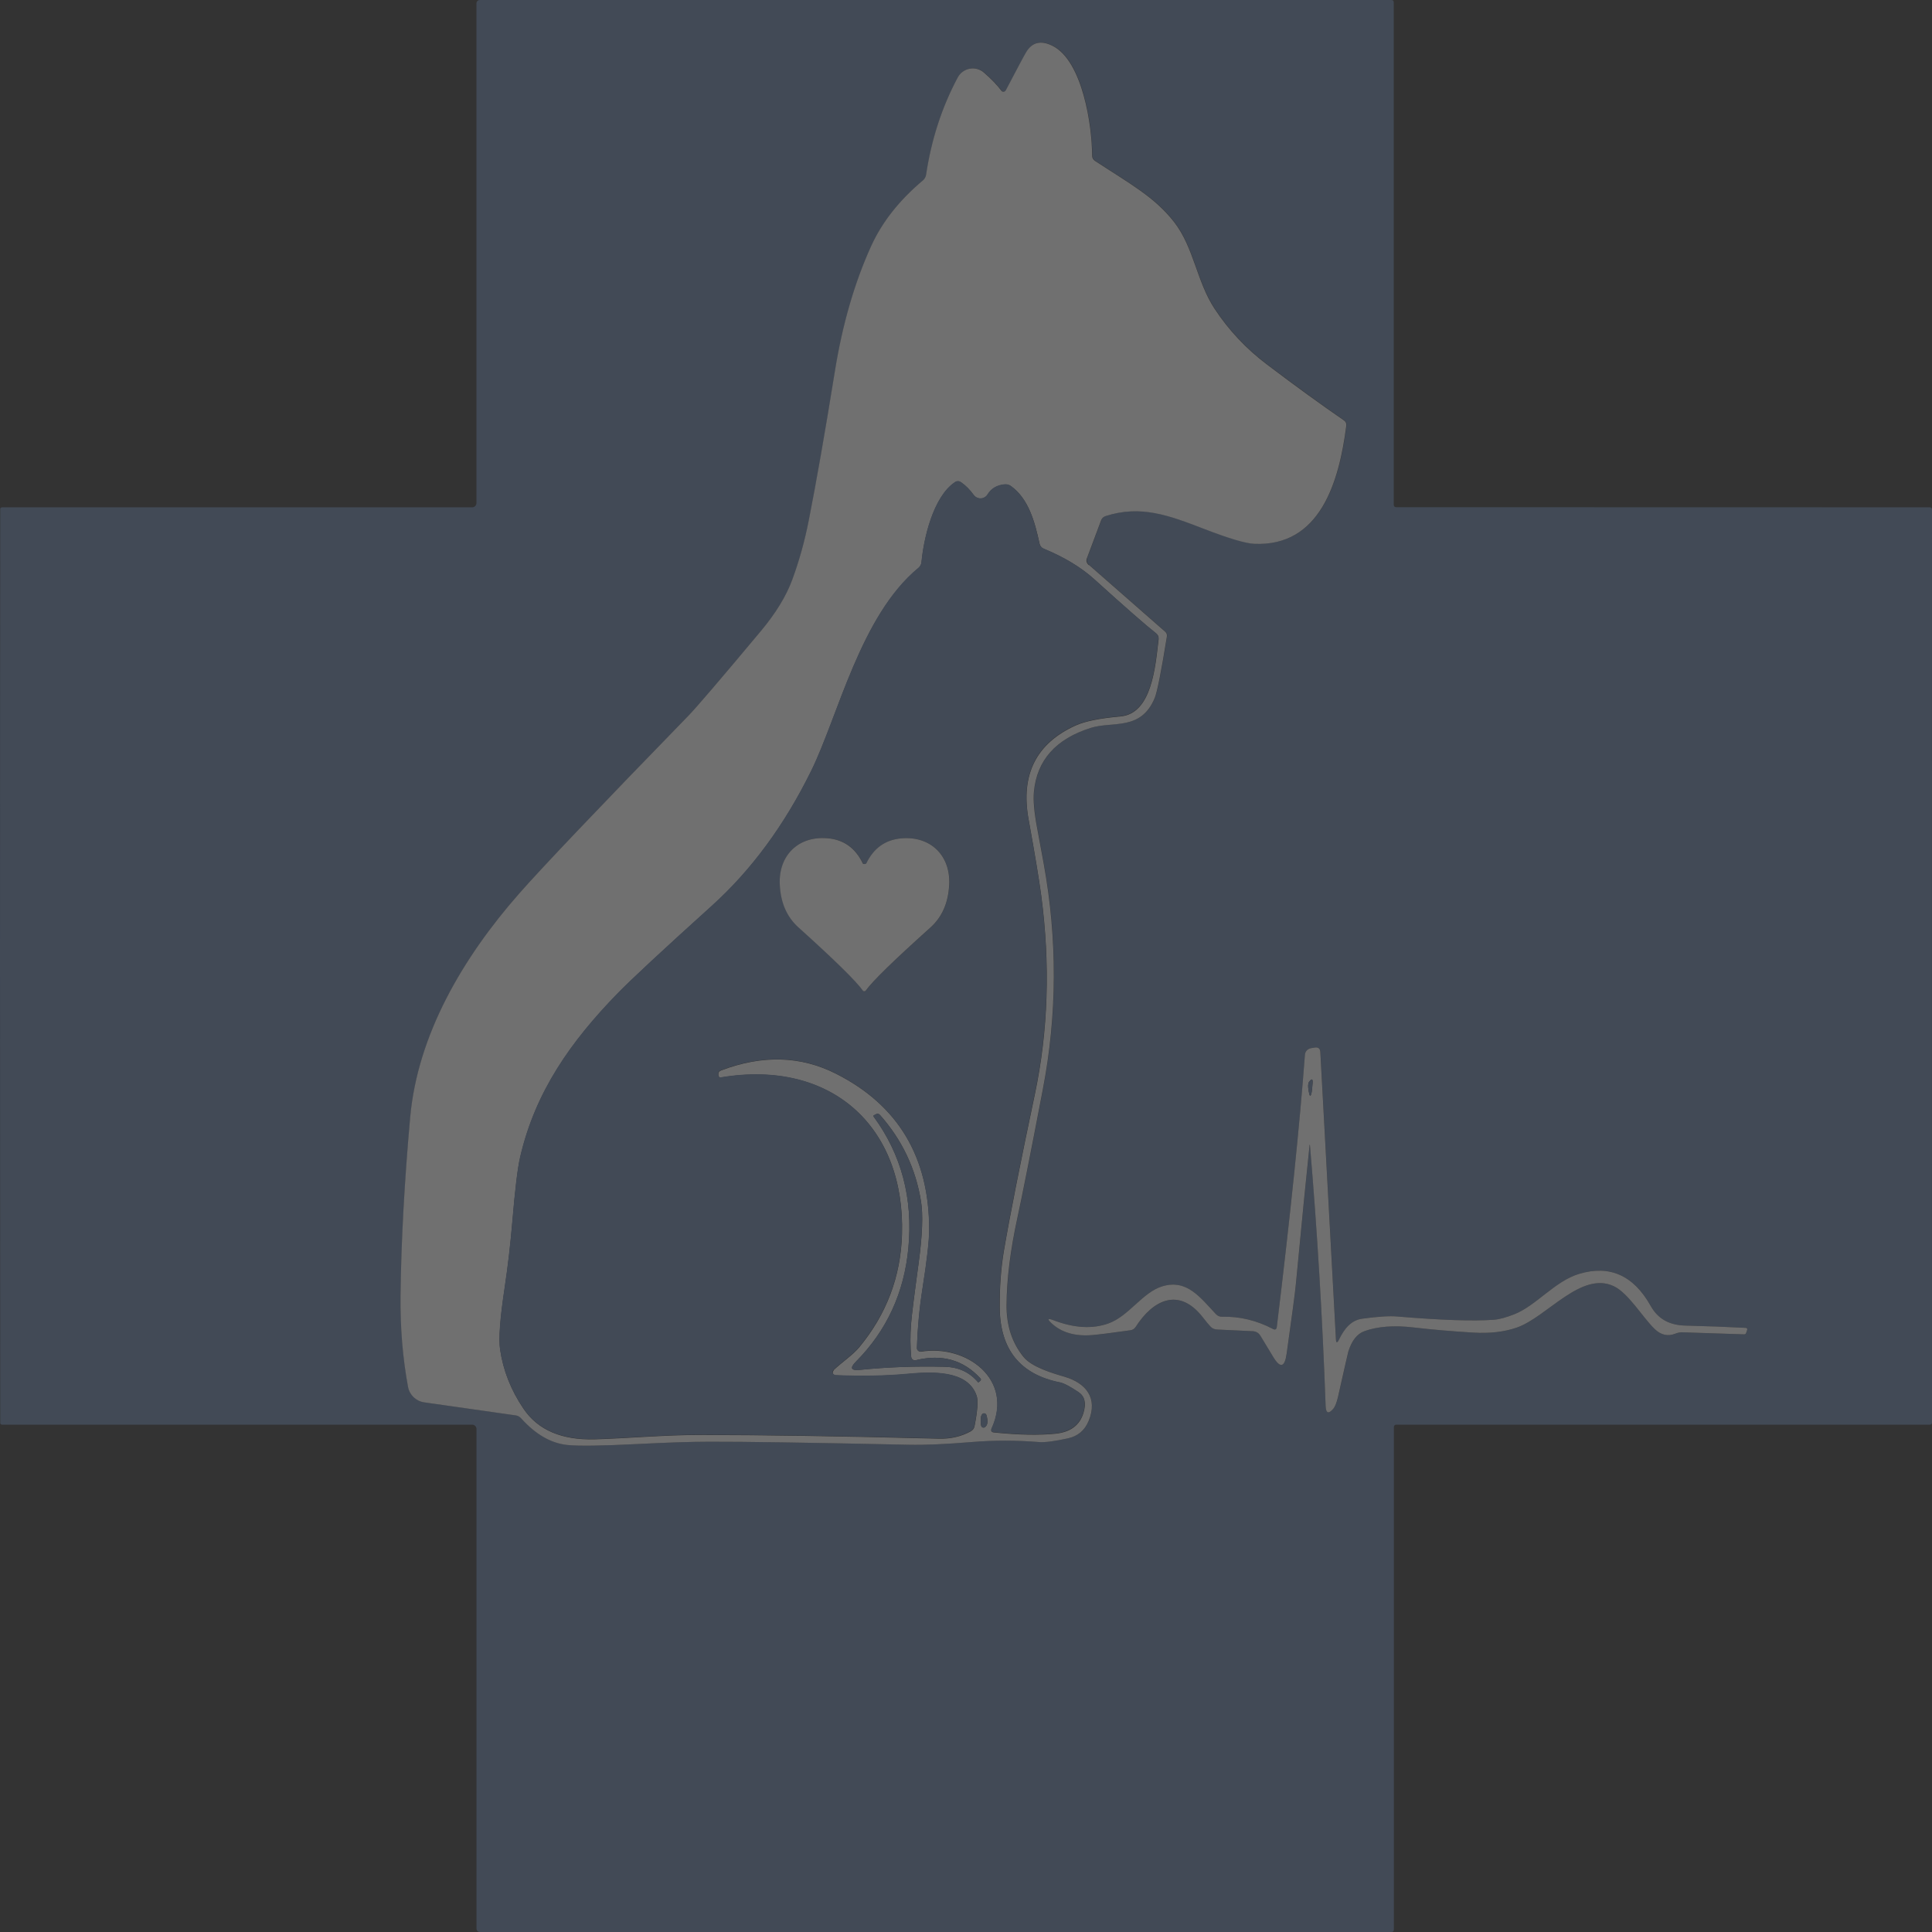 <?xml version="1.0" encoding="UTF-8"?> <svg xmlns="http://www.w3.org/2000/svg" width="193" height="193" viewBox="0 0 193 193" fill="none"><rect x="0" y="0" width="193" height="193" fill="#333333" stroke="none"/><g clip-path="url(#clip0_1328_196)"><g opacity="0.3"><path d="M192.994 96.503C192.994 111.718 192.994 126.926 193 142.124C193 142.234 192.913 142.321 192.803 142.321H139.487C139.325 142.327 139.243 142.408 139.243 142.577V192.762C139.238 192.925 139.156 193 138.999 193H47.926C47.746 193 47.601 192.855 47.601 192.675V142.745C47.595 142.513 47.404 142.321 47.166 142.321H0.197C0.099 142.321 0.023 142.24 0.023 142.147C0.012 126.874 0 111.654 0 96.497C0 81.341 0.006 66.132 0.023 50.853C0.023 50.754 0.105 50.679 0.197 50.679H47.166C47.404 50.679 47.595 50.487 47.595 50.255V0.325C47.601 0.145 47.746 0 47.926 0H138.994C139.156 0 139.232 0.081 139.232 0.238V50.423C139.238 50.586 139.319 50.667 139.487 50.667L192.803 50.679C192.913 50.679 193 50.766 193 50.876C193 66.079 192.994 81.282 192.994 96.497V96.503ZM108.599 55.76L110.016 51.98C110.103 51.759 110.254 51.608 110.481 51.538C114 50.417 116.77 51.469 120.33 52.833C122.798 53.78 124.458 54.273 125.324 54.314C131.886 54.605 133.785 48.182 134.511 42.543C134.545 42.299 134.458 42.108 134.249 41.962C132.077 40.47 129.534 38.623 126.613 36.422C124.511 34.831 122.757 32.967 121.346 30.818C119.569 28.118 119.278 24.703 117.321 22.183C115.382 19.68 112.873 18.333 109.418 16.068C109.221 15.935 109.122 15.755 109.122 15.528C109.122 12.601 108.187 6.051 105.15 4.559C104 3.995 103.129 4.204 102.537 5.192C102.31 5.575 101.631 6.847 100.492 9.018C100.423 9.146 100.266 9.193 100.138 9.123C100.103 9.106 100.074 9.082 100.057 9.053C99.633 8.484 99.058 7.88 98.32 7.247C97.612 6.626 96.532 6.701 95.911 7.416C95.823 7.514 95.754 7.619 95.69 7.735C94.11 10.685 93.059 13.925 92.531 17.445C92.496 17.665 92.386 17.869 92.211 18.014C89.859 19.994 88.135 22.172 87.049 24.558C85.382 28.223 84.169 32.41 83.414 37.108C82.432 43.211 81.567 48.164 80.812 51.968C80.4 54.064 79.848 56.039 79.163 57.897C78.559 59.546 77.502 61.271 75.998 63.065C71.979 67.868 69.575 70.673 68.791 71.486C59.813 80.719 54.169 86.648 51.864 89.273C46.236 95.672 41.73 103.39 40.992 111.607C40.412 118.024 40.092 123.959 40.029 129.418C39.994 132.617 40.238 135.655 40.778 138.535C40.929 139.348 41.579 139.969 42.392 140.085L51.567 141.392C51.759 141.421 51.933 141.52 52.09 141.694C53.524 143.285 55.052 144.174 56.678 144.342C57.775 144.458 60.15 144.429 63.791 144.243C66.683 144.098 69.041 144.023 70.876 144.017C74.331 144.005 80.975 144.11 90.812 144.319C92.438 144.354 94.523 144.261 97.06 144.052C99.29 143.866 101.543 143.866 103.808 144.052C104.389 144.098 105.347 143.976 106.7 143.68C107.682 143.465 108.367 142.89 108.762 141.961C109.726 139.644 108.477 138.146 106.352 137.524C105.092 137.159 103.071 136.549 102.258 135.544C101.12 134.145 100.556 132.426 100.568 130.393C100.58 127.844 100.94 124.923 101.654 121.642C102.101 119.592 102.949 115.318 104.192 108.826C105.626 101.369 105.655 93.861 104.284 86.294C104.116 85.359 103.895 84.163 103.622 82.705C103.332 81.137 103.228 79.935 103.303 79.087C103.599 75.928 105.498 73.803 108.994 72.705C111.178 72.014 113.994 73.036 115.37 69.72C115.614 69.134 116.021 67.096 116.584 63.6C116.619 63.391 116.567 63.228 116.427 63.112L108.814 56.44C108.582 56.236 108.518 56.01 108.617 55.754L108.599 55.76ZM130.875 114.522C131.595 122.966 132.112 131.607 132.432 140.445C132.461 141.2 132.716 141.287 133.21 140.718C133.378 140.515 133.529 140.132 133.663 139.569C134.331 136.624 134.673 135.109 134.696 135.027C135.039 133.924 135.579 133.239 136.311 132.977C137.623 132.501 139.249 132.379 141.189 132.606C143.088 132.821 145.085 132.995 147.182 133.123C148.843 133.221 150.294 133.053 151.537 132.617C154.528 131.572 157.96 126.932 161.223 128.489C162.675 129.18 164.098 131.59 165.277 132.739C165.921 133.367 166.624 133.529 167.385 133.221C167.617 133.128 167.855 133.088 168.111 133.094L174.237 133.297C174.336 133.297 174.4 133.262 174.435 133.169L174.533 132.885C174.597 132.734 174.545 132.652 174.377 132.646C172.64 132.554 170.637 132.478 168.355 132.42C166.775 132.379 165.625 131.758 164.917 130.475C163.204 127.403 160.811 126.334 157.745 127.257C155.329 127.989 153.471 130.411 151.311 131.276C150.48 131.607 149.783 131.799 149.232 131.839C147.164 131.99 143.953 131.88 139.603 131.514C138.802 131.444 137.629 131.514 136.073 131.735C134.964 131.892 134.272 132.78 133.767 133.82C133.581 134.203 133.477 134.18 133.459 133.761L131.903 105.103C131.886 104.749 131.706 104.598 131.363 104.644L131.003 104.703C130.655 104.755 130.388 105.022 130.364 105.353C129.847 112.298 128.907 121.369 127.554 132.559C127.519 132.809 127.391 132.873 127.17 132.757C125.539 131.903 123.849 131.497 122.095 131.537C121.851 131.537 121.642 131.456 121.474 131.276C119.906 129.609 118.582 127.774 116.143 128.489C114.139 129.081 112.78 131.491 110.707 132.217C109.099 132.774 107.275 132.664 105.231 131.88C104.668 131.665 104.604 131.764 105.039 132.176C106.032 133.105 107.374 133.506 109.07 133.372C109.743 133.32 111.027 133.163 112.92 132.89C113.152 132.856 113.338 132.745 113.46 132.548C115.179 129.871 117.769 128.552 120.144 131.572C120.504 132.031 120.771 132.35 120.957 132.548C121.119 132.71 121.328 132.803 121.59 132.815L125.149 132.983C125.486 132.995 125.742 133.146 125.916 133.436L127.194 135.55C127.896 136.723 128.349 136.607 128.541 135.207C129.081 131.363 129.389 129.052 129.458 128.28C130.097 121.578 130.55 116.99 130.817 114.522C130.84 114.29 130.864 114.29 130.881 114.522H130.875Z" fill="#637EA8"></path><path d="M108.796 56.445L116.41 63.118C116.543 63.234 116.595 63.396 116.566 63.605C116.003 67.096 115.597 69.14 115.353 69.726C113.976 73.042 111.166 72.02 108.976 72.711C105.481 73.809 103.582 75.934 103.286 79.093C103.204 79.941 103.309 81.143 103.605 82.711C103.878 84.168 104.099 85.365 104.267 86.3C105.637 93.866 105.608 101.375 104.174 108.831C102.931 115.33 102.083 119.598 101.636 121.648C100.922 124.929 100.562 127.844 100.55 130.399C100.539 132.432 101.108 134.15 102.24 135.55C103.059 136.56 105.074 137.164 106.334 137.53C108.465 138.152 109.714 139.644 108.744 141.967C108.355 142.896 107.67 143.471 106.683 143.686C105.335 143.982 104.371 144.104 103.791 144.057C101.526 143.872 99.279 143.872 97.043 144.057C94.505 144.267 92.42 144.359 90.794 144.325C80.957 144.116 74.314 144.011 70.859 144.023C69.023 144.023 66.666 144.104 63.774 144.249C60.133 144.435 57.758 144.464 56.66 144.348C55.034 144.174 53.507 143.291 52.072 141.7C51.916 141.526 51.741 141.427 51.55 141.398L42.374 140.091C41.562 139.975 40.911 139.354 40.76 138.541C40.226 135.666 39.976 132.623 40.011 129.423C40.075 123.965 40.4 118.03 40.975 111.613C41.712 103.39 46.219 95.678 51.846 89.279C54.151 86.654 59.796 80.725 68.774 71.492C69.558 70.684 71.962 67.879 75.98 63.071C77.484 61.277 78.541 59.552 79.145 57.903C79.831 56.045 80.382 54.07 80.794 51.974C81.544 48.17 82.415 43.217 83.396 37.113C84.151 32.415 85.365 28.228 87.031 24.564C88.117 22.183 89.836 20 92.194 18.02C92.368 17.874 92.478 17.671 92.513 17.45C93.042 13.931 94.093 10.697 95.672 7.741C96.12 6.905 97.153 6.591 97.984 7.038C98.094 7.096 98.204 7.172 98.297 7.259C99.029 7.892 99.61 8.496 100.034 9.065C100.121 9.181 100.283 9.198 100.399 9.111C100.428 9.088 100.452 9.059 100.469 9.03C101.607 6.858 102.287 5.581 102.513 5.203C103.105 4.216 103.977 4.007 105.126 4.57C108.158 6.063 109.098 12.613 109.098 15.54C109.098 15.772 109.197 15.952 109.395 16.08C112.85 18.345 115.359 19.692 117.298 22.195C119.261 24.721 119.545 28.13 121.322 30.83C122.734 32.979 124.487 34.849 126.59 36.434C129.511 38.641 132.054 40.487 134.226 41.974C134.435 42.113 134.522 42.305 134.487 42.555C133.761 48.193 131.862 54.616 125.3 54.326C124.441 54.291 122.774 53.797 120.306 52.845C116.746 51.474 113.976 50.429 110.457 51.55C110.231 51.625 110.074 51.77 109.993 51.991L108.576 55.772C108.477 56.027 108.541 56.254 108.773 56.457L108.796 56.445ZM83.268 136.88C84.099 136.09 85.191 135.37 85.841 134.586C88.559 131.299 89.981 127.542 90.109 123.314C90.428 112.525 83.019 105.8 72.026 107.641C71.875 107.67 71.788 107.583 71.764 107.38C71.735 107.165 71.828 107.014 72.031 106.938C76.149 105.37 79.976 105.475 83.512 107.263C89.72 110.399 92.827 115.591 92.827 122.838C92.827 123.93 92.606 125.893 92.159 128.727C91.851 130.684 91.665 132.658 91.602 134.656C91.596 134.853 91.752 135.022 91.95 135.027C91.973 135.027 91.996 135.027 92.02 135.027C96.509 134.29 101.311 137.774 99.07 142.71C98.965 142.942 99.04 143.076 99.296 143.099C101.723 143.349 103.756 143.39 105.399 143.227C106.932 143.082 107.879 142.379 108.245 141.113C108.524 140.167 108.361 139.493 107.763 139.092C106.915 138.517 106.288 138.192 105.893 138.111C101.903 137.31 99.894 134.801 99.871 130.591C99.859 128.529 99.999 126.63 100.301 124.882C100.881 121.474 101.909 116.282 103.384 109.302C104.72 102.96 104.929 96.346 104.017 89.453C103.808 87.885 103.39 85.359 102.757 81.869C101.938 77.38 103.518 74.244 107.49 72.461C108.413 72.049 109.894 71.753 111.927 71.573C115.068 71.3 115.422 66.596 115.742 63.867C115.771 63.629 115.69 63.431 115.498 63.28C114.534 62.531 112.478 60.731 109.319 57.874C108.001 56.683 106.323 55.667 104.284 54.831C104.046 54.732 103.901 54.558 103.849 54.308C103.384 52.165 102.769 49.854 101.009 48.577C100.817 48.437 100.603 48.379 100.359 48.402C99.592 48.478 99.029 48.809 98.669 49.401C98.431 49.796 97.92 49.924 97.525 49.686C97.426 49.628 97.345 49.552 97.275 49.459C96.892 48.931 96.474 48.513 96.021 48.199C95.812 48.048 95.597 48.048 95.388 48.193C93.228 49.645 92.281 53.797 92.06 56.161C92.037 56.393 91.933 56.59 91.752 56.747C85.957 61.521 83.727 71.561 81.038 77.026C78.367 82.455 75.051 86.956 71.091 90.527C66.201 94.935 63.065 97.85 61.677 99.279C57.055 104.035 53.484 109.052 51.968 115.603C51.712 116.694 51.451 118.872 51.178 122.147C50.992 124.342 50.737 126.526 50.412 128.703C49.959 131.706 49.808 133.732 49.959 134.789C50.261 136.891 51.039 138.872 52.293 140.724C53.733 142.861 56.12 143.883 59.447 143.785C62.473 143.697 66.497 143.349 69.749 143.349C76.027 143.349 84.035 143.471 93.785 143.721C94.952 143.755 96.015 143.512 96.973 142.989C97.176 142.879 97.316 142.687 97.356 142.466C97.658 140.927 97.728 139.917 97.566 139.441C96.671 136.816 93.001 137.042 90.638 137.257C88.506 137.455 86.12 137.501 83.466 137.391C83.315 137.391 83.193 137.269 83.193 137.118C83.193 137.042 83.228 136.967 83.286 136.915L83.268 136.88ZM91.027 135.55C90.928 134.493 90.922 133.39 91.015 132.234C91.079 131.433 91.329 129.394 91.776 126.131C92.147 123.384 92.223 121.346 92.008 120.016C91.48 116.747 90.115 113.872 87.914 111.387C87.792 111.247 87.647 111.224 87.484 111.317L87.299 111.416C87.258 111.433 87.246 111.479 87.264 111.526C87.264 111.526 87.264 111.532 87.269 111.538C90.051 115.33 91.213 119.702 90.748 124.656C90.33 129.133 88.582 132.925 85.504 136.026C84.877 136.659 85.005 136.932 85.893 136.845C88.698 136.56 91.538 136.462 94.401 136.537C95.765 136.572 96.869 137.083 97.705 138.082C97.722 138.094 97.746 138.094 97.763 138.082L97.92 137.948C98.013 137.867 98.018 137.78 97.931 137.687C96.242 135.846 94.093 135.242 91.485 135.881C91.288 135.933 91.091 135.811 91.038 135.614C91.038 135.596 91.027 135.573 91.027 135.55ZM97.984 142.24C97.995 142.356 98.013 142.443 98.042 142.495C98.106 142.611 98.257 142.652 98.367 142.582C98.373 142.582 98.379 142.577 98.384 142.571C98.669 142.385 98.715 141.978 98.541 141.363C98.5 141.229 98.367 141.16 98.233 141.195C98.175 141.212 98.129 141.247 98.094 141.299C98.03 141.398 97.989 141.508 97.984 141.63C97.972 141.891 97.972 142.106 97.984 142.234V142.24Z" fill="white"></path><path d="M83.454 137.362C86.102 137.472 88.495 137.426 90.626 137.228C92.996 137.019 96.66 136.793 97.554 139.412C97.717 139.888 97.641 140.893 97.345 142.437C97.304 142.658 97.165 142.85 96.962 142.96C96.004 143.483 94.941 143.726 93.774 143.692C84.023 143.442 76.016 143.32 69.738 143.32C66.486 143.32 62.462 143.674 59.436 143.756C56.109 143.854 53.722 142.832 52.282 140.695C51.027 138.837 50.249 136.862 49.947 134.76C49.796 133.709 49.947 131.677 50.4 128.674C50.725 126.497 50.981 124.313 51.167 122.118C51.44 118.849 51.701 116.665 51.956 115.573C53.472 109.023 57.038 104.012 61.666 99.25C63.054 97.827 66.19 94.912 71.079 90.498C75.04 86.927 78.356 82.426 81.027 76.997C83.722 71.532 85.946 61.492 91.741 56.718C91.927 56.561 92.026 56.37 92.049 56.132C92.27 53.768 93.222 49.616 95.376 48.164C95.585 48.019 95.8 48.019 96.009 48.17C96.468 48.484 96.886 48.908 97.264 49.43C97.531 49.802 98.053 49.889 98.425 49.622C98.518 49.558 98.594 49.471 98.652 49.372C99.012 48.78 99.575 48.449 100.342 48.373C100.58 48.35 100.8 48.408 100.992 48.548C102.757 49.825 103.367 52.136 103.832 54.279C103.884 54.529 104.029 54.703 104.267 54.802C106.3 55.644 107.978 56.66 109.302 57.845C112.455 60.702 114.517 62.502 115.481 63.251C115.672 63.402 115.754 63.594 115.725 63.838C115.405 66.567 115.057 71.271 111.909 71.544C109.877 71.724 108.402 72.02 107.473 72.432C103.501 74.215 101.927 77.351 102.74 81.84C103.373 85.33 103.797 87.862 104 89.424C104.912 96.317 104.703 102.931 103.367 109.273C101.898 116.253 100.87 121.445 100.283 124.853C99.981 126.601 99.842 128.506 99.854 130.562C99.877 134.772 101.886 137.281 105.876 138.082C106.271 138.163 106.892 138.488 107.746 139.063C108.344 139.47 108.501 140.143 108.228 141.084C107.862 142.35 106.909 143.053 105.382 143.198C103.739 143.361 101.7 143.32 99.279 143.07C99.023 143.047 98.948 142.919 99.052 142.681C101.294 137.745 96.491 134.255 92.002 134.998C91.805 135.027 91.619 134.894 91.59 134.702C91.59 134.679 91.59 134.656 91.59 134.632C91.654 132.635 91.84 130.66 92.148 128.703C92.595 125.87 92.816 123.907 92.816 122.815C92.816 115.568 89.709 110.376 83.501 107.24C79.964 105.452 76.143 105.347 72.02 106.915C71.811 106.996 71.724 107.142 71.753 107.356C71.776 107.56 71.863 107.647 72.014 107.618C83.007 105.777 90.417 112.502 90.098 123.291C89.97 127.519 88.547 131.282 85.829 134.563C85.179 135.347 84.087 136.067 83.257 136.857C83.147 136.955 83.135 137.13 83.234 137.246C83.286 137.304 83.362 137.339 83.437 137.339L83.454 137.362ZM86.352 99.023C86.352 99.023 86.375 99.023 86.399 99.017C86.433 99.017 86.463 99 86.486 98.971C87.159 98.024 89.314 95.922 92.961 92.653C94.116 91.613 94.738 90.191 94.831 88.379C94.976 85.493 92.996 83.507 90.08 83.745C88.466 83.878 87.293 84.709 86.55 86.248C86.532 86.288 86.474 86.311 86.375 86.311C86.277 86.311 86.224 86.288 86.207 86.248C85.469 84.709 84.296 83.867 82.682 83.733C79.761 83.489 77.775 85.469 77.914 88.35C78.001 90.162 78.617 91.59 79.767 92.629C83.402 95.91 85.551 98.024 86.224 98.965C86.248 99 86.277 99.012 86.311 99.012C86.335 99.012 86.352 99.017 86.358 99.017L86.352 99.023Z" fill="#637EA8"></path><path d="M86.364 86.311C86.463 86.311 86.521 86.288 86.538 86.248C87.281 84.709 88.46 83.878 90.069 83.745C92.99 83.507 94.97 85.493 94.819 88.379C94.732 90.191 94.105 91.613 92.949 92.653C89.308 95.922 87.148 98.024 86.474 98.971C86.451 99.006 86.422 99.017 86.387 99.017C86.364 99.017 86.346 99.023 86.341 99.023C86.335 99.023 86.317 99.023 86.294 99.017C86.259 99.017 86.23 99 86.207 98.971C85.533 98.024 83.385 95.911 79.749 92.635C78.6 91.596 77.978 90.167 77.897 88.356C77.758 85.469 79.744 83.489 82.665 83.739C84.279 83.872 85.452 84.715 86.19 86.253C86.207 86.294 86.265 86.317 86.358 86.317L86.364 86.311Z" fill="white"></path><path d="M130.811 114.522C130.544 116.991 130.091 121.572 129.452 128.28C129.383 129.058 129.075 131.363 128.535 135.207C128.343 136.607 127.896 136.723 127.188 135.55L125.91 133.436C125.736 133.152 125.48 133.001 125.143 132.983L121.584 132.815C121.322 132.803 121.108 132.71 120.951 132.548C120.765 132.356 120.498 132.031 120.138 131.572C117.763 128.547 115.173 129.865 113.454 132.548C113.326 132.745 113.146 132.861 112.914 132.89C111.021 133.158 109.737 133.32 109.064 133.372C107.368 133.506 106.021 133.105 105.033 132.176C104.598 131.764 104.662 131.665 105.225 131.88C107.269 132.664 109.098 132.78 110.701 132.217C112.774 131.491 114.133 129.081 116.137 128.489C118.576 127.769 119.9 129.609 121.468 131.276C121.636 131.456 121.845 131.543 122.089 131.537C123.843 131.497 125.533 131.903 127.164 132.757C127.385 132.873 127.513 132.809 127.548 132.559C128.907 121.369 129.841 112.298 130.358 105.353C130.382 105.022 130.649 104.755 130.997 104.703L131.357 104.645C131.7 104.598 131.88 104.749 131.897 105.103L133.454 133.761C133.471 134.18 133.575 134.197 133.761 133.82C134.266 132.774 134.958 131.886 136.067 131.735C137.623 131.52 138.802 131.444 139.597 131.514C143.947 131.88 147.158 131.99 149.226 131.839C149.783 131.799 150.474 131.607 151.305 131.276C153.471 130.411 155.323 127.989 157.739 127.258C160.805 126.334 163.192 127.403 164.911 130.475C165.625 131.758 166.775 132.379 168.349 132.42C170.631 132.478 172.634 132.554 174.371 132.647C174.533 132.658 174.585 132.734 174.527 132.885L174.429 133.169C174.394 133.256 174.33 133.303 174.231 133.297L168.105 133.094C167.849 133.082 167.611 133.129 167.379 133.221C166.618 133.529 165.915 133.372 165.271 132.739C164.092 131.59 162.669 129.18 161.217 128.489C157.954 126.938 154.522 131.578 151.531 132.617C150.288 133.053 148.831 133.221 147.176 133.123C145.079 132.995 143.082 132.827 141.183 132.606C139.243 132.379 137.617 132.507 136.305 132.978C135.573 133.239 135.033 133.924 134.69 135.027C134.667 135.109 134.319 136.619 133.657 139.569C133.523 140.132 133.372 140.515 133.204 140.718C132.716 141.288 132.455 141.195 132.426 140.446C132.106 131.607 131.589 122.966 130.869 114.522C130.852 114.29 130.829 114.29 130.805 114.522H130.811ZM131.125 108.187C131.16 107.757 131.038 107.717 130.771 108.077C130.66 108.222 130.649 108.535 130.736 109.012C130.834 109.592 130.933 109.61 131.038 109.07C131.061 108.948 131.09 108.651 131.125 108.187Z" fill="white"></path><path d="M131.125 108.187C131.09 108.651 131.061 108.948 131.038 109.069C130.933 109.61 130.835 109.592 130.736 109.011C130.649 108.529 130.66 108.222 130.771 108.076C131.038 107.716 131.154 107.757 131.125 108.187Z" fill="#637EA8"></path><path d="M91.027 135.55C91.044 135.753 91.224 135.91 91.421 135.893C91.445 135.893 91.462 135.893 91.48 135.881C94.081 135.242 96.23 135.846 97.925 137.687C98.013 137.78 98.007 137.867 97.914 137.948L97.757 138.082C97.757 138.082 97.716 138.094 97.699 138.082C96.857 137.083 95.754 136.572 94.395 136.537C91.526 136.462 88.692 136.566 85.887 136.845C84.999 136.932 84.871 136.659 85.498 136.026C88.576 132.925 90.324 129.133 90.742 124.656C91.207 119.702 90.051 115.33 87.264 111.538C87.24 111.497 87.246 111.45 87.281 111.421C87.281 111.421 87.287 111.421 87.293 111.416L87.478 111.317C87.641 111.224 87.786 111.247 87.908 111.387C90.115 113.872 91.48 116.747 92.002 120.016C92.217 121.34 92.142 123.378 91.77 126.131C91.323 129.4 91.067 131.433 91.009 132.234C90.922 133.384 90.922 134.493 91.021 135.55H91.027Z" fill="#637EA8"></path><path d="M97.984 141.63C97.995 141.508 98.03 141.398 98.094 141.299C98.17 141.183 98.321 141.154 98.437 141.224C98.489 141.259 98.524 141.305 98.541 141.363C98.721 141.979 98.669 142.379 98.385 142.571C98.274 142.646 98.129 142.617 98.053 142.513C98.053 142.507 98.048 142.501 98.042 142.495C98.013 142.443 97.995 142.362 97.984 142.24C97.972 142.106 97.972 141.897 97.984 141.636V141.63Z" fill="#637EA8"></path></g></g><defs><clipPath id="clip0_1328_196"><rect width="193" height="193" fill="white"></rect></clipPath></defs></svg> 